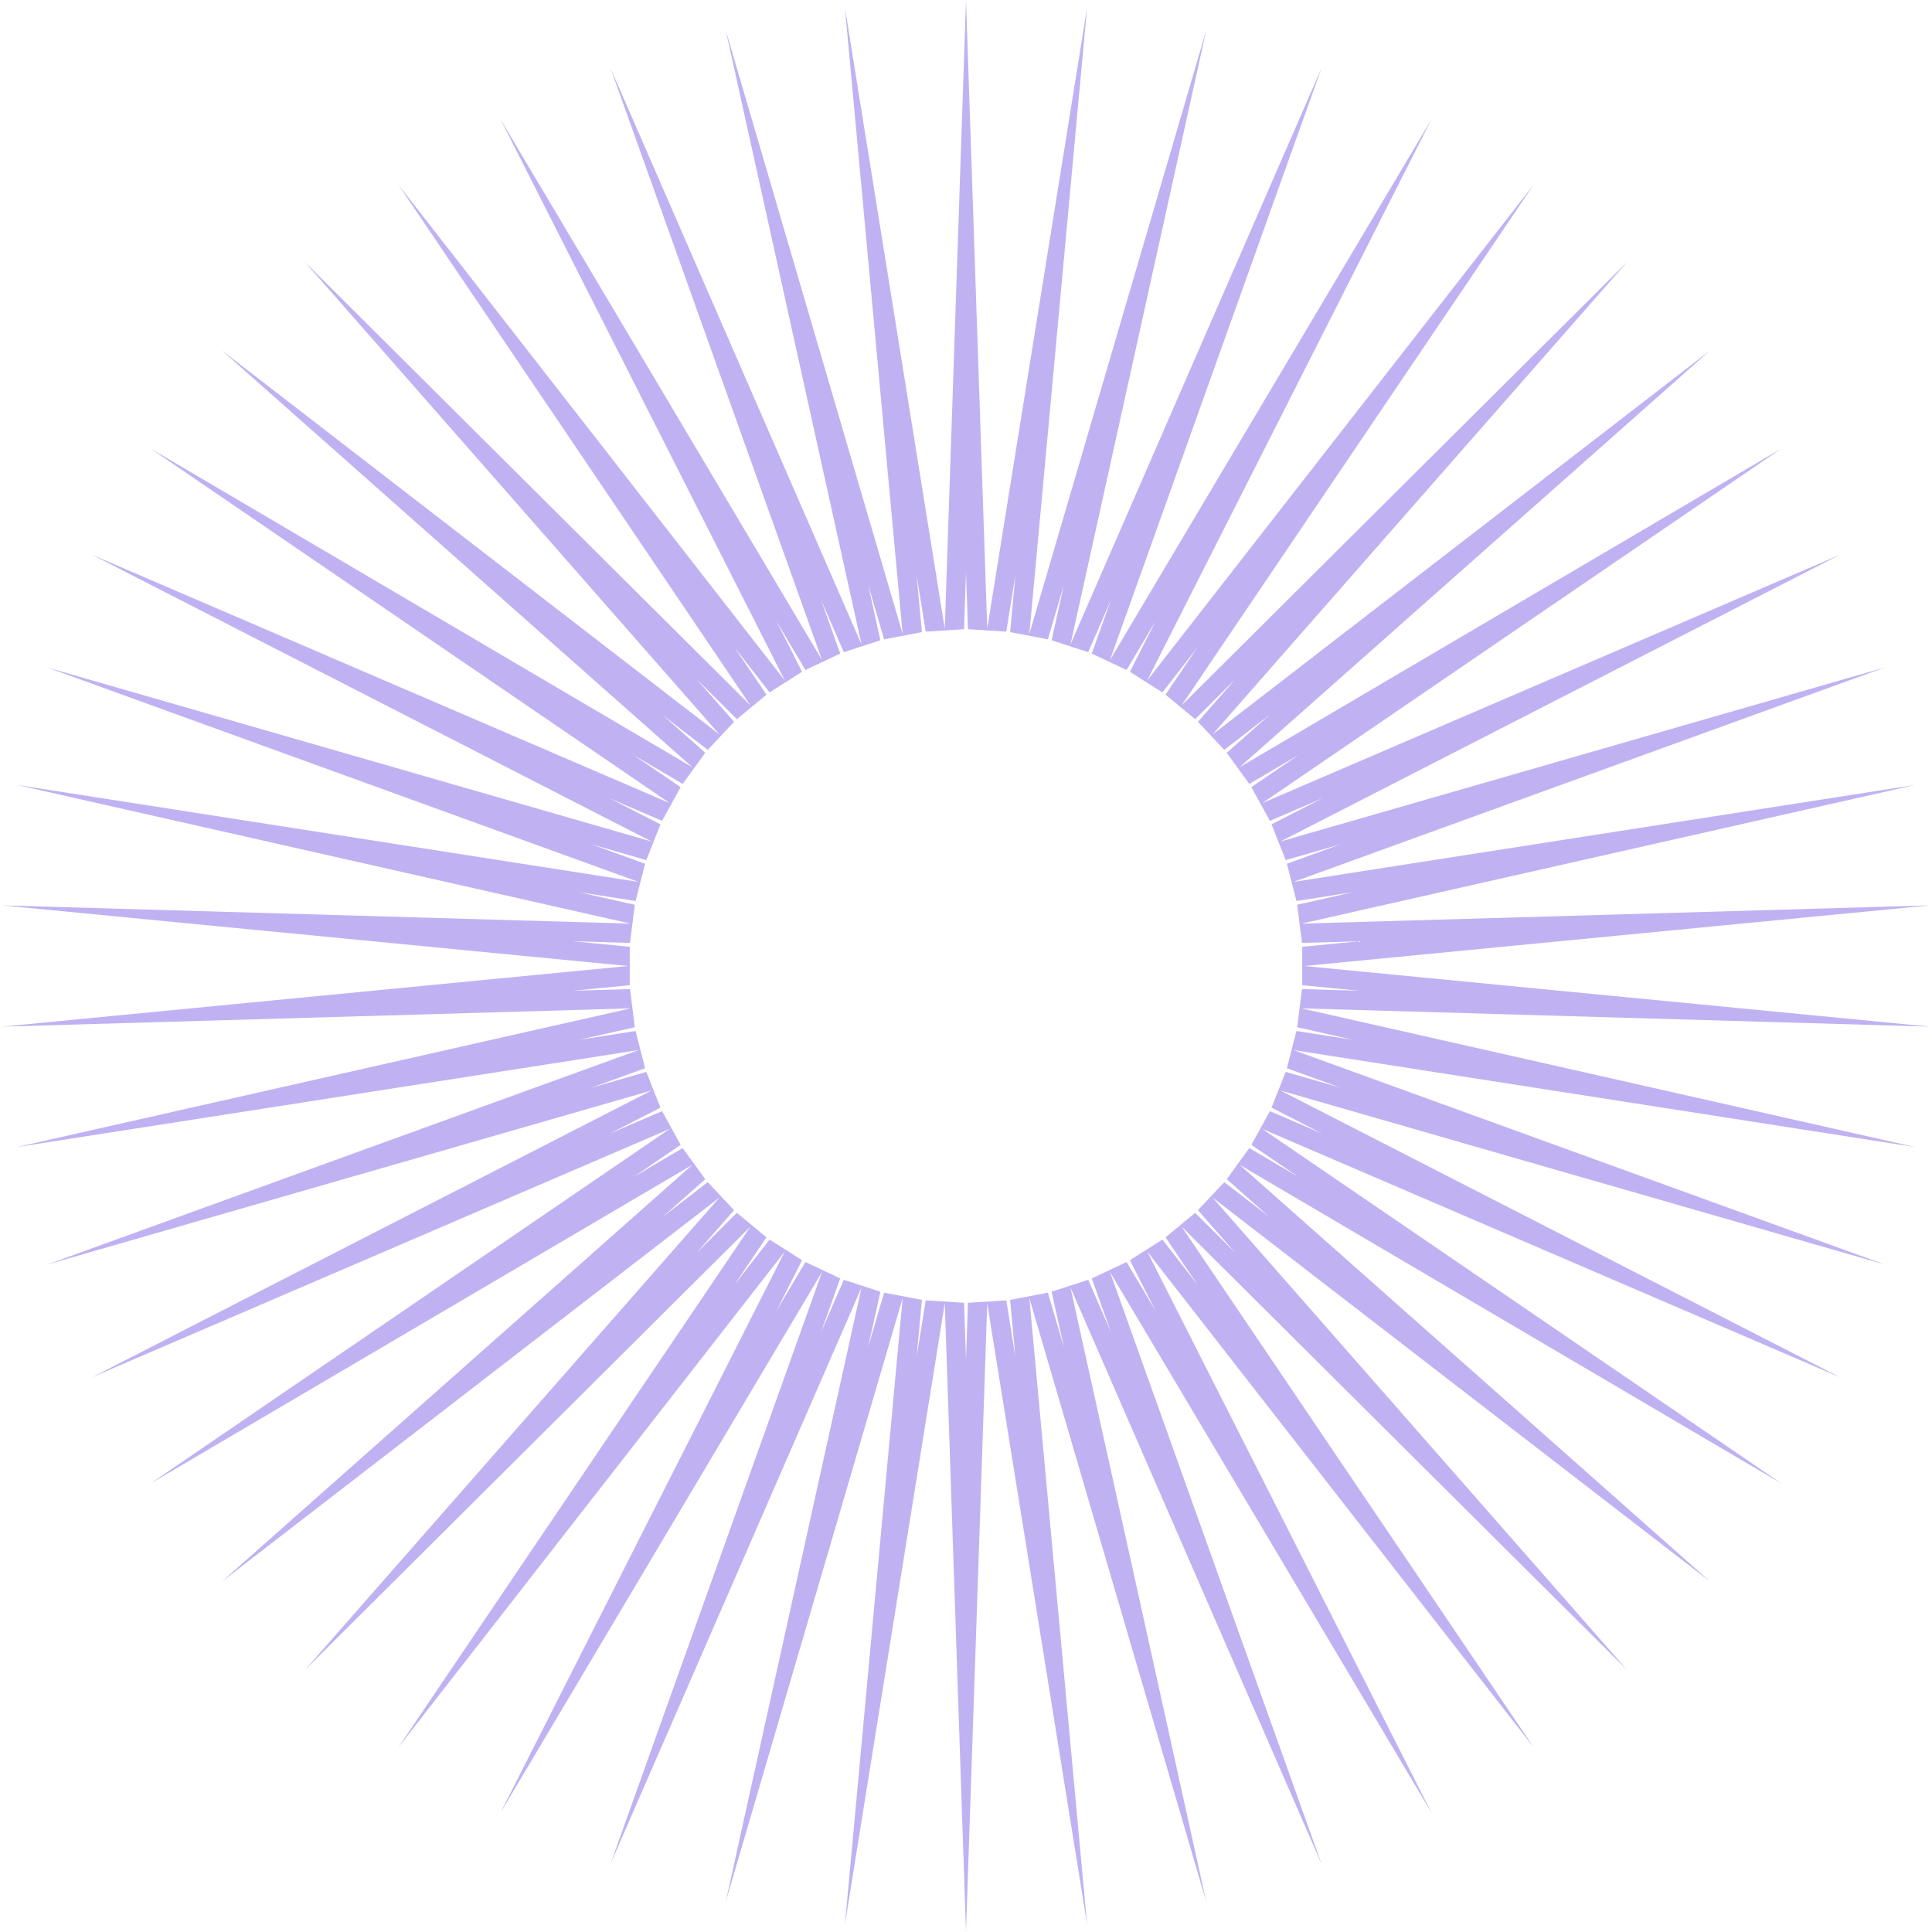 <?xml version="1.0" encoding="UTF-8"?> <svg xmlns="http://www.w3.org/2000/svg" width="100" height="100" viewBox="0 0 100 100" fill="none"> <path fill-rule="evenodd" clip-rule="evenodd" d="M52.086 32.693L50.099 32.568L50 29.625L49.901 32.568L47.914 32.693L47.446 29.786L47.717 32.718L45.761 33.091L44.933 30.265L45.569 33.141L43.675 33.756L42.499 31.056L43.49 33.829L41.689 34.677L40.184 32.145L41.515 34.772L39.834 35.839L38.024 33.516L39.673 35.956L38.14 37.225L36.052 35.147L37.995 37.361L36.632 38.812L34.301 37.013L36.505 38.965L35.335 40.576L32.797 39.083L35.229 40.744L34.27 42.488L31.564 41.325L34.185 42.668L33.452 44.519L30.622 43.704L33.391 44.708L32.896 46.636L29.986 46.182L32.858 46.831L32.609 48.806L29.665 48.721L32.596 49.005V50.995L29.665 51.279L32.609 51.194L32.858 53.169L29.986 53.818L32.896 53.364L33.391 55.292L30.622 56.296L33.452 55.481L34.185 57.332L31.564 58.675L34.27 57.512L35.229 59.256L32.797 60.917L35.335 59.424L36.505 61.035L34.301 62.987L36.632 61.188L37.995 62.639L36.052 64.853L38.14 62.775L39.673 64.044L38.024 66.484L39.834 64.161L41.515 65.228L40.184 67.855L41.689 65.323L43.49 66.171L42.499 68.944L43.675 66.244L45.569 66.859L44.933 69.735L45.761 66.909L47.717 67.282L47.446 70.214L47.914 67.307L49.901 67.432L50 70.375L50.099 67.432L52.086 67.307L52.554 70.214L52.283 67.282L54.239 66.909L55.067 69.735L54.431 66.859L56.325 66.244L57.5 68.944L56.509 66.171L58.311 65.323L59.816 67.855L58.485 65.228L60.166 64.161L61.976 66.484L60.327 64.044L61.86 62.775L63.948 64.853L62.005 62.639L63.368 61.188L65.699 62.987L63.495 61.035L64.665 59.424L67.203 60.917L64.771 59.256L65.73 57.512L68.436 58.675L65.815 57.332L66.548 55.481L69.378 56.296L66.609 55.292L67.104 53.364L70.014 53.818L67.141 53.169L67.391 51.194L70.335 51.279L67.403 50.995V49.005L70.335 48.721L67.391 48.806L67.141 46.831L70.014 46.182L67.104 46.636L66.609 44.708L69.378 43.704L66.548 44.519L65.815 42.668L68.436 41.325L65.73 42.488L64.771 40.744L67.203 39.083L64.665 40.576L63.495 38.965L65.699 37.013L63.368 38.812L62.005 37.361L63.948 35.147L61.86 37.225L60.327 35.956L61.976 33.516L60.166 35.839L58.485 34.772L59.816 32.145L58.311 34.677L56.509 33.829L57.501 31.056L56.325 33.756L54.431 33.141L55.067 30.265L54.239 33.091L52.283 32.718L52.554 29.786L52.086 32.693ZM56.267 0.394L53.279 32.81L62.434 1.571L55.408 33.356L68.406 3.511L57.451 34.166L74.088 6.185L59.377 35.224L79.389 9.549L61.155 36.516L84.227 13.552L62.757 38.02L88.526 18.129L64.158 39.714L92.216 23.209L65.335 41.569L95.241 28.711L66.271 43.558L97.553 34.549L66.95 45.648L99.114 40.631L67.362 47.807L99.901 46.861L67.5 50L99.901 53.139L67.362 52.193L99.114 59.369L66.95 54.352L97.553 65.451L66.271 56.442L95.241 71.289L65.335 58.431L92.216 76.791L64.158 60.286L88.526 81.871L62.757 61.98L84.227 86.448L61.155 63.484L79.389 90.451L59.377 64.776L74.088 93.815L57.451 65.835L68.406 96.489L55.408 66.644L62.434 98.429L53.279 67.19L56.267 99.606L51.099 67.466L50 100L48.901 67.466L43.733 99.606L46.721 67.19L37.566 98.429L44.592 66.644L31.594 96.489L42.549 65.835L25.912 93.815L40.623 64.776L20.611 90.451L38.845 63.484L15.773 86.448L37.243 61.98L11.474 81.871L35.842 60.286L7.784 76.791L34.665 58.431L4.759 71.289L33.729 56.442L2.447 65.451L33.05 54.352L0.886 59.369L32.638 52.193L0.099 53.139L32.5 50L0.099 46.861L32.638 47.807L0.886 40.631L33.05 45.648L2.447 34.549L33.729 43.558L4.759 28.711L34.665 41.569L7.784 23.209L35.842 39.714L11.474 18.129L37.243 38.02L15.773 13.552L38.845 36.516L20.611 9.549L40.623 35.224L25.912 6.185L42.549 34.166L31.594 3.511L44.592 33.356L37.566 1.571L46.721 32.81L43.733 0.394L48.901 32.535L50 0L51.099 32.535L56.267 0.394Z" fill="#C0B2F2"></path> </svg> 